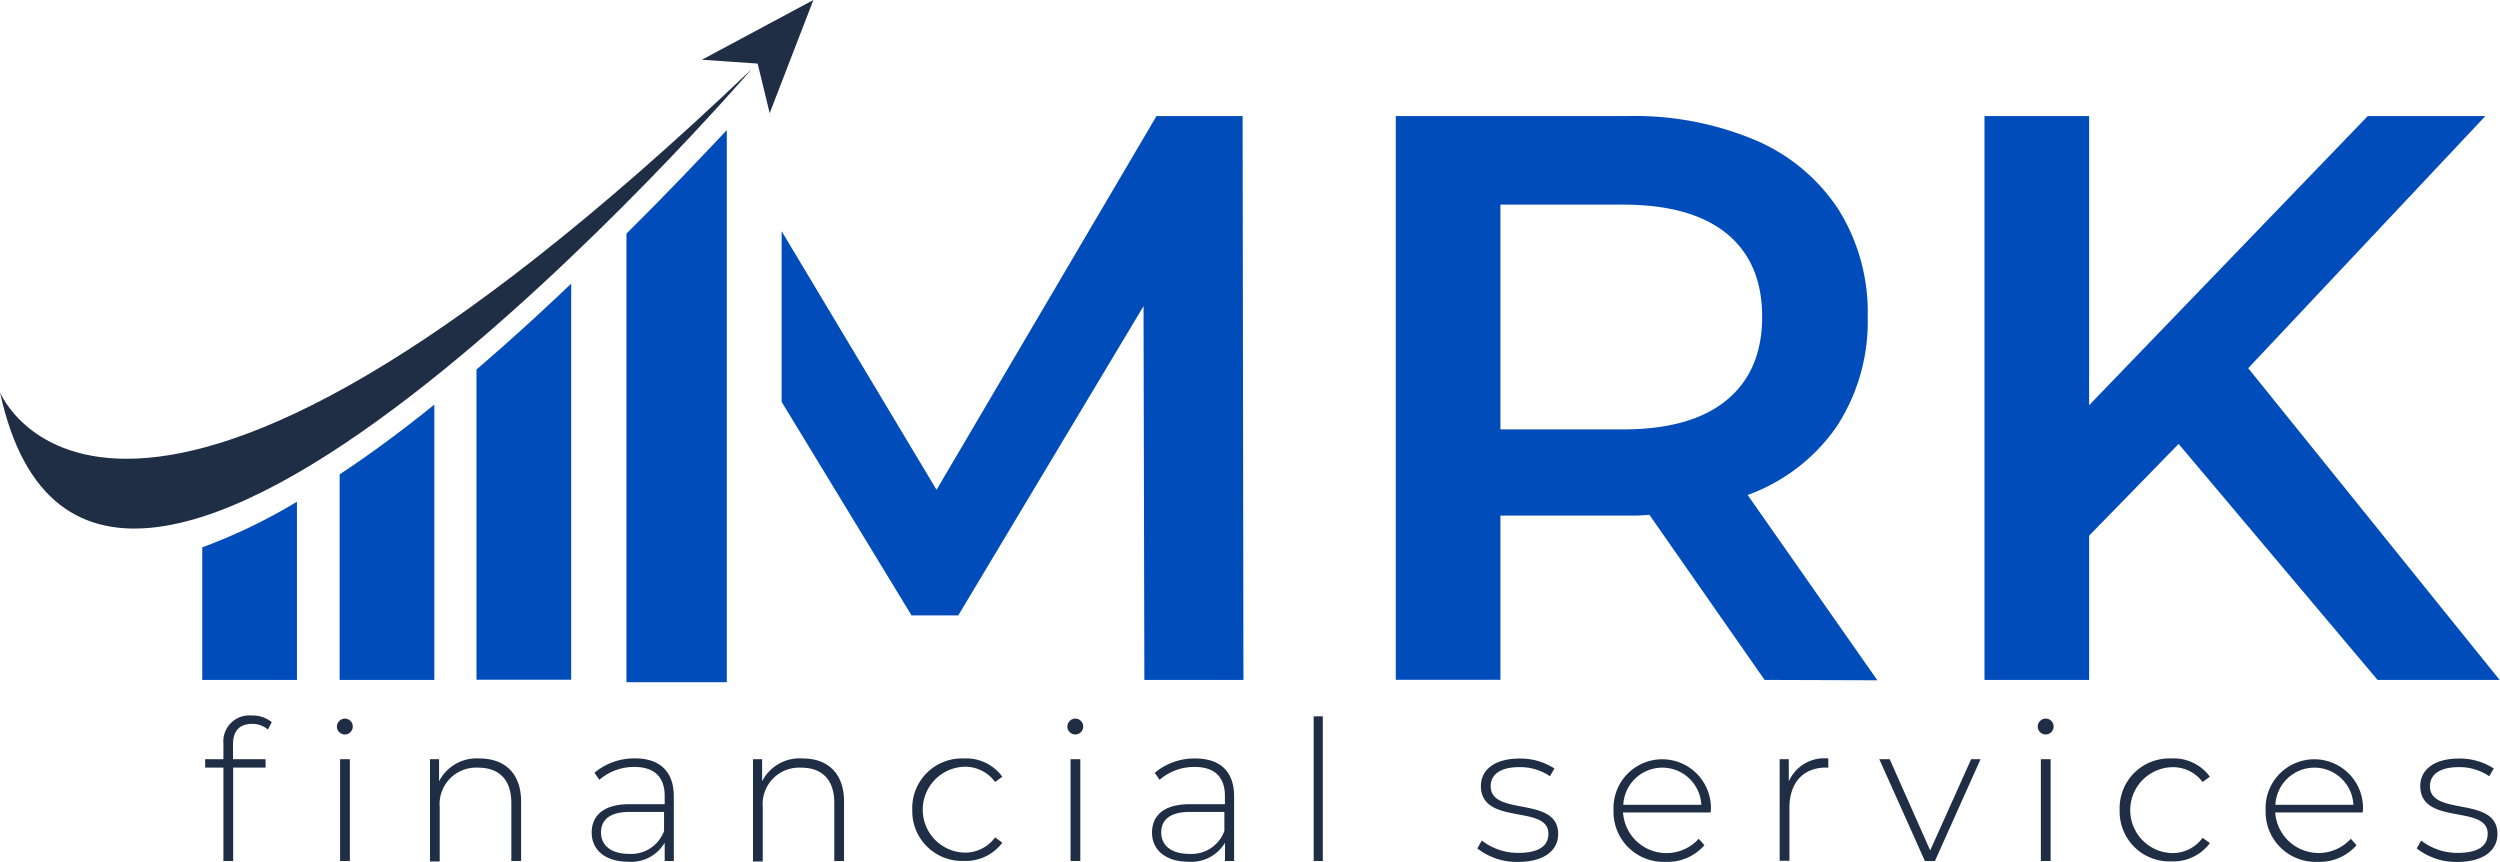 <svg xmlns="http://www.w3.org/2000/svg" viewBox="0 0 274.04 94.47"><defs><style>.cls-1{fill:#1f2e44;}.cls-2{fill:#004cba;}</style></defs><g id="Layer_2" data-name="Layer 2"><g id="Layer_1-2" data-name="Layer 1"><path class="cls-1" d="M25.54,81.6v1.62h3.57v.92H25.56V94.38H24.49V84.14h-2v-.92h2V81.51a2.85,2.85,0,0,1,3.1-3.08,3.34,3.34,0,0,1,2.2.73l-.42.81a2.6,2.6,0,0,0-1.73-.62C26.25,79.35,25.54,80.12,25.54,81.6Z"/><path class="cls-1" d="M36.93,79.65a.89.89,0,0,1,.88-.88.87.87,0,1,1-.88.88Zm.35,3.57h1.07V94.38H37.28Z"/><path class="cls-1" d="M57.12,87.86v6.52H56.05V88c0-2.53-1.35-3.85-3.61-3.85a4,4,0,0,0-4.24,4.34v5.94H47.13V83.22h1v2.42a4.61,4.61,0,0,1,4.42-2.5C55.3,83.14,57.12,84.74,57.12,87.86Z"/><path class="cls-1" d="M73.86,87.31v7.07h-1v-2a4.27,4.27,0,0,1-4,2.08c-2.5,0-4-1.29-4-3.19,0-1.69,1.07-3.12,4.17-3.12h3.83v-.9c0-2.07-1.13-3.18-3.31-3.18a5.77,5.77,0,0,0-3.85,1.41l-.54-.77a6.78,6.78,0,0,1,4.47-1.58C72.32,83.14,73.86,84.55,73.86,87.31Zm-1.07,3.78V89H69c-2.31,0-3.12,1-3.12,2.25,0,1.45,1.14,2.35,3.1,2.35A3.83,3.83,0,0,0,72.79,91.09Z"/><path class="cls-1" d="M92.52,87.86v6.52H91.45V88c0-2.53-1.34-3.85-3.61-3.85a4,4,0,0,0-4.23,4.34v5.94H82.54V83.22h1v2.42A4.61,4.61,0,0,1,88,83.14C90.71,83.14,92.52,84.74,92.52,87.86Z"/><path class="cls-1" d="M100,88.8a5.44,5.44,0,0,1,5.64-5.66,4.89,4.89,0,0,1,4.23,2l-.79.58a4.05,4.05,0,0,0-3.44-1.67,4.71,4.71,0,0,0,0,9.41,4.08,4.08,0,0,0,3.44-1.67l.79.58a5,5,0,0,1-4.23,2A5.45,5.45,0,0,1,100,88.8Z"/><path class="cls-1" d="M117,79.65a.89.89,0,0,1,.88-.88.87.87,0,1,1-.88.88Zm.35,3.57h1.07V94.38h-1.07Z"/><path class="cls-1" d="M135.28,87.31v7.07h-1v-2a4.29,4.29,0,0,1-4,2.08c-2.5,0-4-1.29-4-3.19,0-1.69,1.07-3.12,4.17-3.12h3.82v-.9c0-2.07-1.13-3.18-3.31-3.18a5.77,5.77,0,0,0-3.85,1.41l-.53-.77A6.76,6.76,0,0,1,131,83.14C133.74,83.14,135.28,84.55,135.28,87.31Zm-1.07,3.78V89h-3.8c-2.31,0-3.12,1-3.12,2.25,0,1.45,1.13,2.35,3.1,2.35A3.82,3.82,0,0,0,134.21,91.09Z"/><path class="cls-1" d="M144,78.52H145V94.38H144Z"/><path class="cls-1" d="M161.94,93l.49-.86a6.5,6.5,0,0,0,4,1.35c2.36,0,3.3-.84,3.3-2.1,0-3.25-7.4-.85-7.4-5.24,0-1.69,1.41-3,4.23-3a6.82,6.82,0,0,1,3.83,1.09l-.49.85a5.78,5.78,0,0,0-3.36-1c-2.18,0-3.14.89-3.14,2.09,0,3.36,7.4,1,7.4,5.24,0,1.82-1.56,3.06-4.41,3.06A7,7,0,0,1,161.94,93Z"/><path class="cls-1" d="M187.51,89.06h-9.6a4.77,4.77,0,0,0,8.3,2.88l.62.71a5.33,5.33,0,0,1-4.21,1.82,5.48,5.48,0,0,1-5.75-5.67,5.34,5.34,0,1,1,10.67,0C187.54,88.84,187.51,89,187.51,89.06Zm-9.57-.84h8.55a4.28,4.28,0,0,0-8.55,0Z"/><path class="cls-1" d="M200.41,83.14v1l-.26,0c-2.48,0-4,1.65-4,4.41v5.81h-1.07V83.22h1v2.44A4.24,4.24,0,0,1,200.41,83.14Z"/><path class="cls-1" d="M217.1,83.22l-5,11.16H211l-5-11.16h1.14l4.44,10,4.49-10Z"/><path class="cls-1" d="M223.37,79.65a.88.88,0,0,1,.87-.88.87.87,0,1,1-.87.88Zm.34,3.57h1.07V94.38h-1.07Z"/><path class="cls-1" d="M232.35,88.8A5.44,5.44,0,0,1,238,83.14a4.9,4.9,0,0,1,4.24,2l-.8.58A4.05,4.05,0,0,0,238,84.1a4.71,4.71,0,0,0,0,9.41,4.08,4.08,0,0,0,3.44-1.67l.8.58a5,5,0,0,1-4.24,2A5.45,5.45,0,0,1,232.35,88.8Z"/><path class="cls-1" d="M259,89.06h-9.6a4.77,4.77,0,0,0,8.29,2.88l.62.71a5.33,5.33,0,0,1-4.21,1.82,5.48,5.48,0,0,1-5.75-5.67,5.34,5.34,0,1,1,10.67,0C259,88.84,259,89,259,89.06Zm-9.58-.84h8.55a4.28,4.28,0,0,0-8.55,0Z"/><path class="cls-1" d="M264.91,93l.49-.86a6.48,6.48,0,0,0,4,1.35c2.35,0,3.29-.84,3.29-2.1,0-3.25-7.39-.85-7.39-5.24,0-1.69,1.41-3,4.23-3a6.82,6.82,0,0,1,3.83,1.09l-.5.85a5.75,5.75,0,0,0-3.35-1c-2.18,0-3.15.89-3.15,2.09,0,3.36,7.4,1,7.4,5.24,0,1.82-1.56,3.06-4.4,3.06A7,7,0,0,1,264.91,93Z"/><path class="cls-2" d="M193.43,74.53,180.8,56.43a23,23,0,0,1-2.38.09H164.47v18H153V12.72h25.43a34.14,34.14,0,0,1,14,2.65A20.44,20.44,0,0,1,201.55,23a21.25,21.25,0,0,1,3.18,11.75,21,21,0,0,1-3.4,12,20.23,20.23,0,0,1-9.76,7.51l14.22,20.31Zm-4.15-48.92q-3.9-3.18-11.39-3.18H164.47V47.07h13.42q7.5,0,11.39-3.22t3.88-9.14Q193.16,28.79,189.28,25.61Z"/><path class="cls-2" d="M238.81,48.66,229,58.72V74.53H217.53V12.72H229v31.7l30.55-31.7h12.89l-26,27.64L274,74.53H260.62Z"/><polygon class="cls-1" points="76.94 6.55 89.16 0 84.37 12.4 83.05 6.97 76.94 6.55"/><path class="cls-1" d="M0,43S12.61,74.18,82.4,7.57C82.4,7.57,10.42,91.13,0,43Z"/><path class="cls-2" d="M52.23,40.51v34H62.61V31.09c-2.4,2.29-4.93,4.63-7.54,6.94C54.11,38.88,53.16,39.7,52.23,40.51Z"/><path class="cls-2" d="M37.23,74.53H47.61V44.35Q42.16,48.75,37.23,52Z"/><path class="cls-2" d="M22.17,74.53H32.55V55a61.38,61.38,0,0,1-10.38,5Z"/><polygon class="cls-2" points="136.21 12.72 126.77 12.72 102.66 53.69 85.68 25.34 85.68 44.05 99.92 67.46 105.04 67.46 125.35 33.56 125.44 74.53 136.3 74.53 136.21 12.72"/><path class="cls-2" d="M68.67,25.61V74.78h11V14.26C76.89,17.21,73.11,21.21,68.67,25.61Z"/></g></g></svg>
